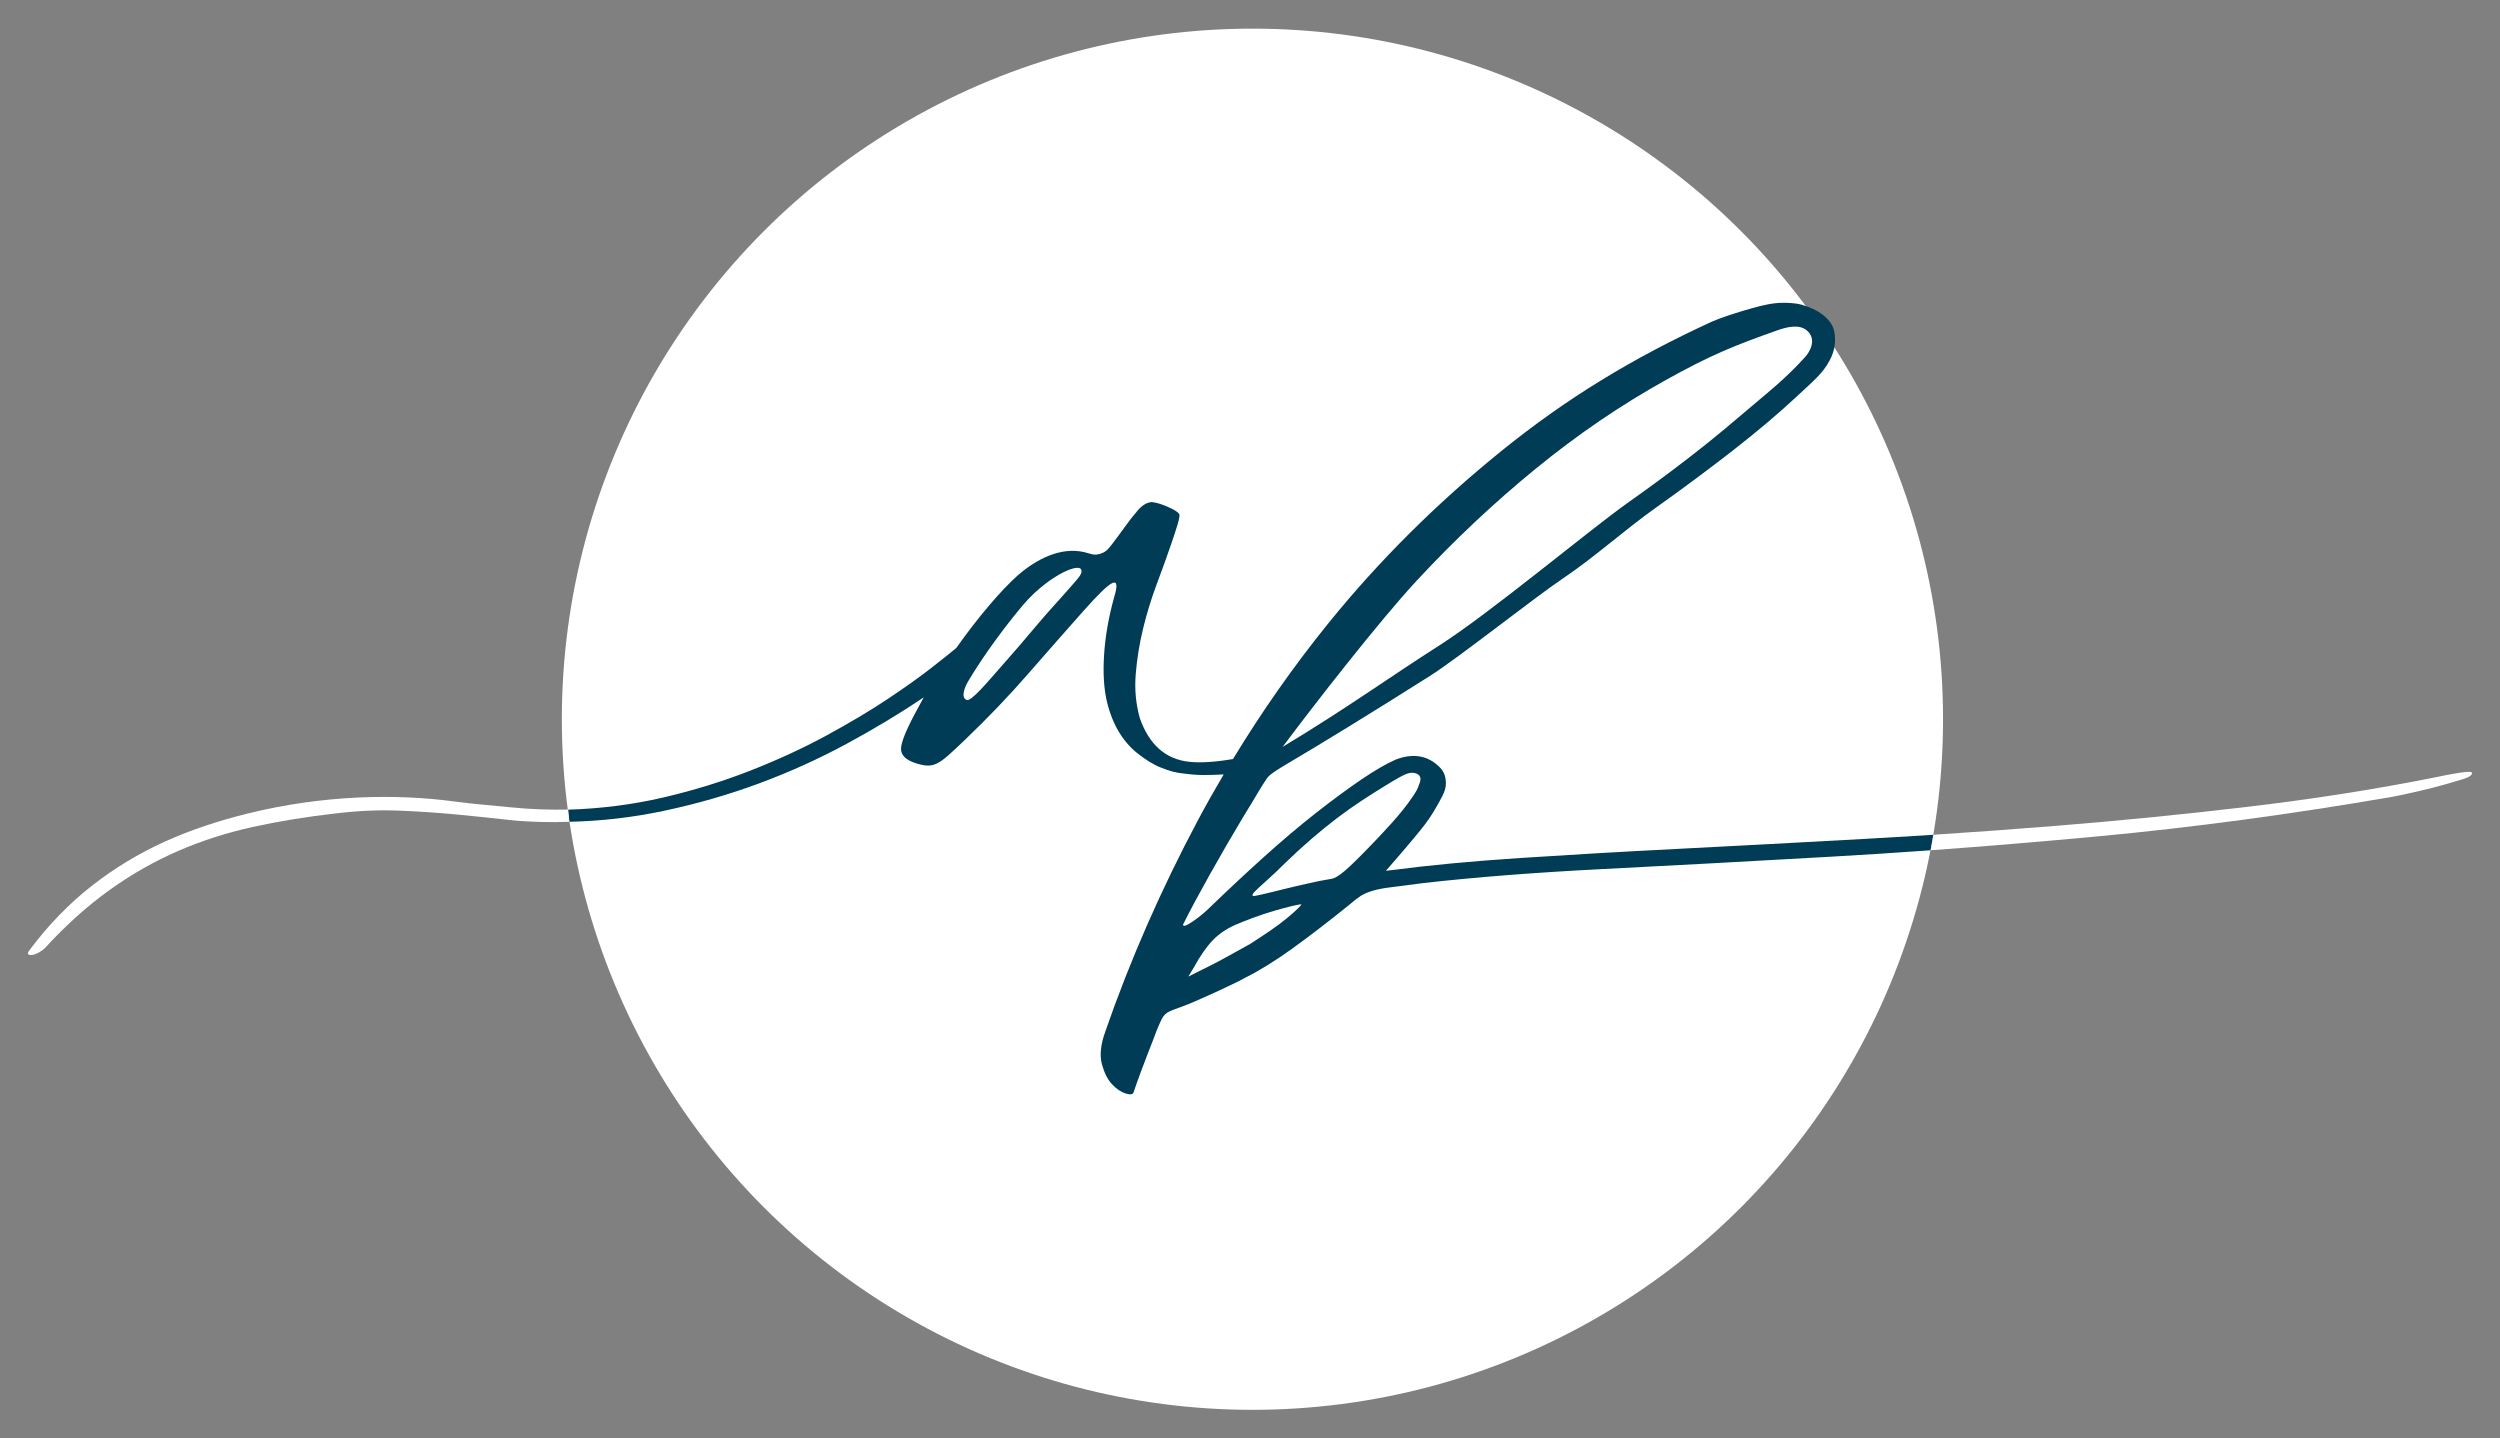 <?xml version="1.0" encoding="utf-8"?>
<!-- Generator: Adobe Illustrator 26.0.1, SVG Export Plug-In . SVG Version: 6.00 Build 0)  -->
<svg version="1.1" id="Ebene_1" xmlns="http://www.w3.org/2000/svg" xmlns:xlink="http://www.w3.org/1999/xlink" x="0px" y="0px"
	 viewBox="0 0 964.195 554.786" style="enable-background:new 0 0 964.195 554.786;" xml:space="preserve">
<rect x="0" y="0" width="964.195" height="554.786" fill="#808080" stroke="none"/>
<style type="text/css">
	.st0{fill:#003C55;}
	.st1{fill:#E8375A;}
	.st2{fill:#FFFFFF;}
	.st3{fill:#3C3C3B;}
</style>
<g>
	<circle class="st2" cx="483.039" cy="277.393" r="266.348"/>
	<path class="st0" d="M745.674,321.952c-9.153,0.592-18.261,1.139-27.324,1.638
		c-24.6,1.367-48.014,2.61-70.241,3.749
		c-22.218,1.129-42.803,2.325-61.728,3.569
		c-18.944,1.253-35.211,2.781-48.82,4.594l-3.056,0.342
		c0,0,10.837-12.278,15.309-18.203c2.155-2.856,3.721-5.608,5.263-8.351
		c2.113-3.784,2.621-5.291,2.557-7.632c-0.04-1.471-0.393-3.75-2.206-5.572
		c-4.755-4.983-10.834-5.599-17.184-3.103c-3.625,1.585-8.105,4.195-13.439,7.82
		c-5.324,3.635-11.171,7.944-17.51,12.926
		c-6.349,4.992-12.983,10.601-19.902,16.837
		c-6.919,6.245-13.771,12.642-20.576,19.219c-2.04,2.041-4.309,3.91-6.805,5.609
		c-2.496,1.708-3.739,2.107-3.739,1.196c2.714-5.448,6.178-11.911,10.373-19.39
		c4.195-7.479,8.506-14.909,12.926-22.284c1.576-2.631,2.426-3.961,3.498-5.721
		c0.947-1.554,3.436-5.913,5.475-8.874c0.444-0.613,0.726-1.51,7.645-5.591
		c6.909-4.081,15.081-9.016,24.486-14.796c9.405-5.78,19.674-12.186,30.788-19.219
		c11.104-7.023,40.203-30.169,51.544-37.771
		c11.332-7.593,24.069-18.908,35.068-26.738
		c11-7.82,21.145-15.356,30.446-22.617
		c9.291-7.251,17.349-14.056,24.154-20.405c6.795-6.349,10.23-9.06,12.886-13.996
		c0.845-1.57,2.647-5.163,2.072-10.158c-0.295-3.038-1.802-5.321-4.298-7.362
		c-2.496-2.041-5.445-3.266-8.615-4.177c-2.496-0.674-5.566-0.704-7.151-0.704
		c-1.594,0-4.011,0.103-8.516,1.201c-10.276,2.686-15.686,4.752-18.815,6.062
		c-30.617,14.065-56.236,29.694-81.178,49.88
		c-24.951,20.187-47.112,42.234-66.502,66.16
		c-13.624,16.813-25.915,34.39-37.019,52.656
		c-7.033,1.191-12.751,1.549-17.074,1.039
		c-8.978-1.027-15.256-6.613-18.849-16.782c-1.542-5.471-2.064-11.142-1.585-17.018
		c0.475-5.864,1.419-11.703,2.828-17.528c1.414-5.815,3.137-11.467,5.191-16.953
		c2.06-5.476,3.891-10.57,5.514-15.278c1.039-2.975,1.908-5.621,2.61-7.962
		c0.702-2.322,0.897-3.693,0.598-4.099c-0.631-0.797-2.135-1.713-4.532-2.755
		c-2.396-1.032-4.413-1.625-6.06-1.77c-1.818,0.132-3.583,1.16-5.282,3.106
		c-1.699,1.955-3.412,4.136-5.135,6.55c-1.737,2.417-3.383,4.641-4.94,6.676
		c-1.575,2.036-2.426,2.99-4.619,3.656c-1.638,0.416-2.39,0.424-4.611-0.305
		c-4.171-1.267-8.542-1.161-13.111,0.298c-4.565,1.469-9.121,4.153-13.681,8.039
		c-3.35,2.961-7.142,6.928-11.365,11.918c-4.233,4.98-8.433,10.42-12.594,16.305
		c-1.789,1.508-4.935,4.024-9.448,7.552c-4.513,3.538-10.193,7.591-17.041,12.153
		c-6.857,4.572-14.777,9.284-23.76,14.155
		c-8.978,4.871-18.74,9.36-29.251,13.484
		c-10.521,4.126-21.696,7.576-33.512,10.339
		c-11.821,2.763-24.259,4.328-36.882,4.705l0.641,4.676
		c12.46-0.292,24.55-1.701,36.383-4.216
		c12.86-2.724,25.165-6.278,36.914-10.643
		c11.74-4.362,22.934-9.433,33.602-15.201
		c10.653-5.766,20.581-11.739,29.773-17.926l-3.564,6.59
		c-3.55,6.695-5.277,11.188-5.182,13.48c0.1,2.292,1.879,4.024,5.343,5.196
		c1.732,0.593,3.246,0.925,4.532,1.024c1.286,0.098,2.572-0.152,3.839-0.746
		c1.277-0.597,2.748-1.628,4.423-3.113c1.675-1.477,3.877-3.521,6.596-6.138
		c8.769-8.397,16.78-16.773,24.054-25.12c7.27-8.347,14.507-16.561,21.71-24.672
		c5.685-6.415,9.372-9.964,11.095-10.647c1.718-0.682,1.941,1.072,0.674,5.244
		c-2.183,7.822-3.493,15.29-3.953,22.427c-0.465,7.139-0.081,13.244,1.139,18.315
		c2.221,9.042,6.43,15.853,12.637,20.417c1.898,1.478,4.983,3.566,8.006,4.763
		c3.647,1.445,5.632,1.999,9.067,2.377c4.18,0.461,5.265,0.609,10.403,0.509
		c1.704-0.033,3.246-0.128,4.874-0.187c-3.412,5.804-6.748,11.652-9.908,17.602
		c-14.284,26.868-26.195,54.021-35.714,81.469c-1.813,4.983-2.268,9.178-1.367,12.585
		c0.911,3.398,2.211,5.998,3.92,7.82c1.699,1.813,3.455,2.999,5.267,3.569
		c1.822,0.569,2.838,0.399,3.066-0.513c0.674-2.041,1.756-5.049,3.227-9.007
		c1.481-3.977,3.052-7.927,4.594-11.911c0.746-1.927,0.94-2.717,2.396-5.957
		c1.803-4.011,2.524-3.95,8.982-6.328c3.596-1.221,20.596-8.974,23.994-11.014
		c5.448-2.714,11.398-6.406,17.862-11.057c6.463-4.641,13.771-10.25,21.943-16.837
		c1.813-1.575,3.341-2.771,4.584-3.569c1.253-0.788,2.838-1.471,4.764-2.04
		c1.927-0.56,4.366-1.016,7.317-1.357c2.942-0.342,6.909-0.854,11.901-1.538
		c19.731-2.259,42.917-4.081,69.558-5.438c26.65-1.357,55.958-2.942,87.932-4.764
		c12.394-0.703,25.245-1.525,38.321-2.467L745.674,321.952z M546.406,223.928
		c14.511-15.641,29.82-30.038,45.926-43.192
		c16.096-13.154,32.819-24.543,50.168-34.186
		c17.209-9.565,26.093-13.194,43.216-19.226c3.829-1.349,8.31-2.262,11.095,0.087
		c4.166,3.459,1.023,8.458-0.522,10.181c-8.234,9.18-15.522,14.575-26.237,23.753
		c-11.901,10.203-25.796,20.918-41.664,32.145
		c-15.878,11.218-53.281,42.68-73.354,55.493
		c-20.063,12.813-35.197,23.899-60.366,39.094
		C506.682,271.981,531.895,239.578,546.406,223.928z M412.37,226.964
		c-3.468,4.02-7.948,8.724-12.446,14.095
		c-4.489,5.38-9.163,10.795-13.989,16.24
		c-4.831,5.445-11.54,13.614-13.19,12.625c-2.111-0.854-0.879-4.541,0.544-6.974
		c3.971-6.79,11.574-18.032,21.037-29.348c5.759-6.887,13.195-12.065,18.045-13.88
		c2.163-0.81,4.149-1.111,4.668,0C417.531,221.434,415.873,222.904,412.37,226.964z
		 M500.661,350.297c-1.025,1.016-2.496,2.325-4.423,3.91s-4.138,3.227-6.634,4.935
		c-2.496,1.699-4.992,3.341-7.479,4.926c-2.041,1.139-4.594,2.553-7.659,4.252
		c-3.056,1.708-5.723,3.122-7.991,4.252l-8.162,4.081l2.041-3.398
		c2.496-4.537,4.926-8.048,7.308-10.544c2.382-2.496,5.391-4.537,9.016-6.122
		c1.585-0.683,3.739-1.528,6.463-2.553c2.724-1.016,5.448-1.927,8.162-2.724
		c2.724-0.788,5.049-1.414,6.976-1.87c1.927-0.446,3.113-0.674,3.569-0.674
		C502.075,348.769,501.676,349.272,500.661,350.297z M518.684,335.843
		c-2.382,2.041-4.038,2.896-4.926,3.056c-0.934,0.168-2.022,0.329-4.764,0.854
		c-2.733,0.523-5.653,1.277-9.167,2.033c-4.476,1.055-5.872,1.45-9.648,2.359
		c-3.393,0.817-4.324,1.016-5.34,1.217c-1.764,0.405-1.827,0.162-1.757-0.339
		c0.03-0.216,0.286-0.563,0.742-1.019c0.446-0.456,0.902-0.902,1.357-1.367
		c0.456-0.446,1.699-1.575,3.739-3.398c2.041-1.813,4.309-3.967,6.805-6.463
		c6.805-6.577,13.486-12.357,20.073-17.349c6.568-4.983,12.687-8.827,18.394-12.348
		c3.904-2.409,7.813-4.783,9.697-4.996c2.204-0.249,4.734,0.704,3.726,3.653
		c-1.03,3.016-1.364,3.378-2.739,5.453c-4.538,6.849-11.511,13.913-15.136,17.766
		C524.748,330.177,521.066,333.802,518.684,335.843z"/>
	<path class="st2" d="M219.148,312.224c-7.236,0.171-14.529-0.107-21.881-0.833
		c-7.352-0.725-14.779-1.305-22.202-2.299c-21.89-2.932-49.912-2.637-79.42,4.639
		c-11.297,2.785-21.99,6.304-32.018,10.831
		c-10.025,4.525-19.417,10.208-28.16,17.035
		c-8.746,6.829-16.741,15.061-23.974,24.706c-0.682,0.878-0.888,1.457-0.616,1.728
		c0.282,0.271,0.778,0.364,1.49,0.272c0.719-0.074,1.523-0.357,2.428-0.842
		c0.901-0.482,1.712-1.056,2.428-1.72c8.289-9.011,16.691-16.545,25.219-22.626
		c8.528-6.071,17.324-11.066,26.382-14.974c9.064-3.917,18.563-6.963,28.508-9.163
		c9.939-2.191,20.54-3.929,31.813-5.225c8.727-1.049,16.9-1.424,24.517-1.12
		c7.62,0.301,14.982,0.792,22.083,1.462c7.11,0.679,14.055,1.4,20.854,2.164
		c6.792,0.766,16.109,0.996,22.997,0.69L219.148,312.224z"/>
	<path class="st2" d="M744.599,327.928c20.657-1.488,42.049-3.273,64.407-5.354
		c36.501-3.407,74.493-8.504,113.946-15.309c3.407-0.683,6.805-1.414,10.203-2.211
		c3.407-0.788,6.52-1.585,9.358-2.382c2.828-0.788,5.154-1.471,6.976-2.041
		c1.813-0.56,2.942-1.072,3.398-1.528c1.129-1.129,0.513-1.585-1.87-1.357
		c-2.382,0.228-6.292,0.902-11.731,2.041
		c-22.683,4.537-46.381,8.276-71.095,11.218
		c-24.723,2.952-49.722,5.448-75.006,7.488
		c-15.972,1.289-31.809,2.442-47.511,3.458L744.599,327.928z"/>
</g>
</svg>
